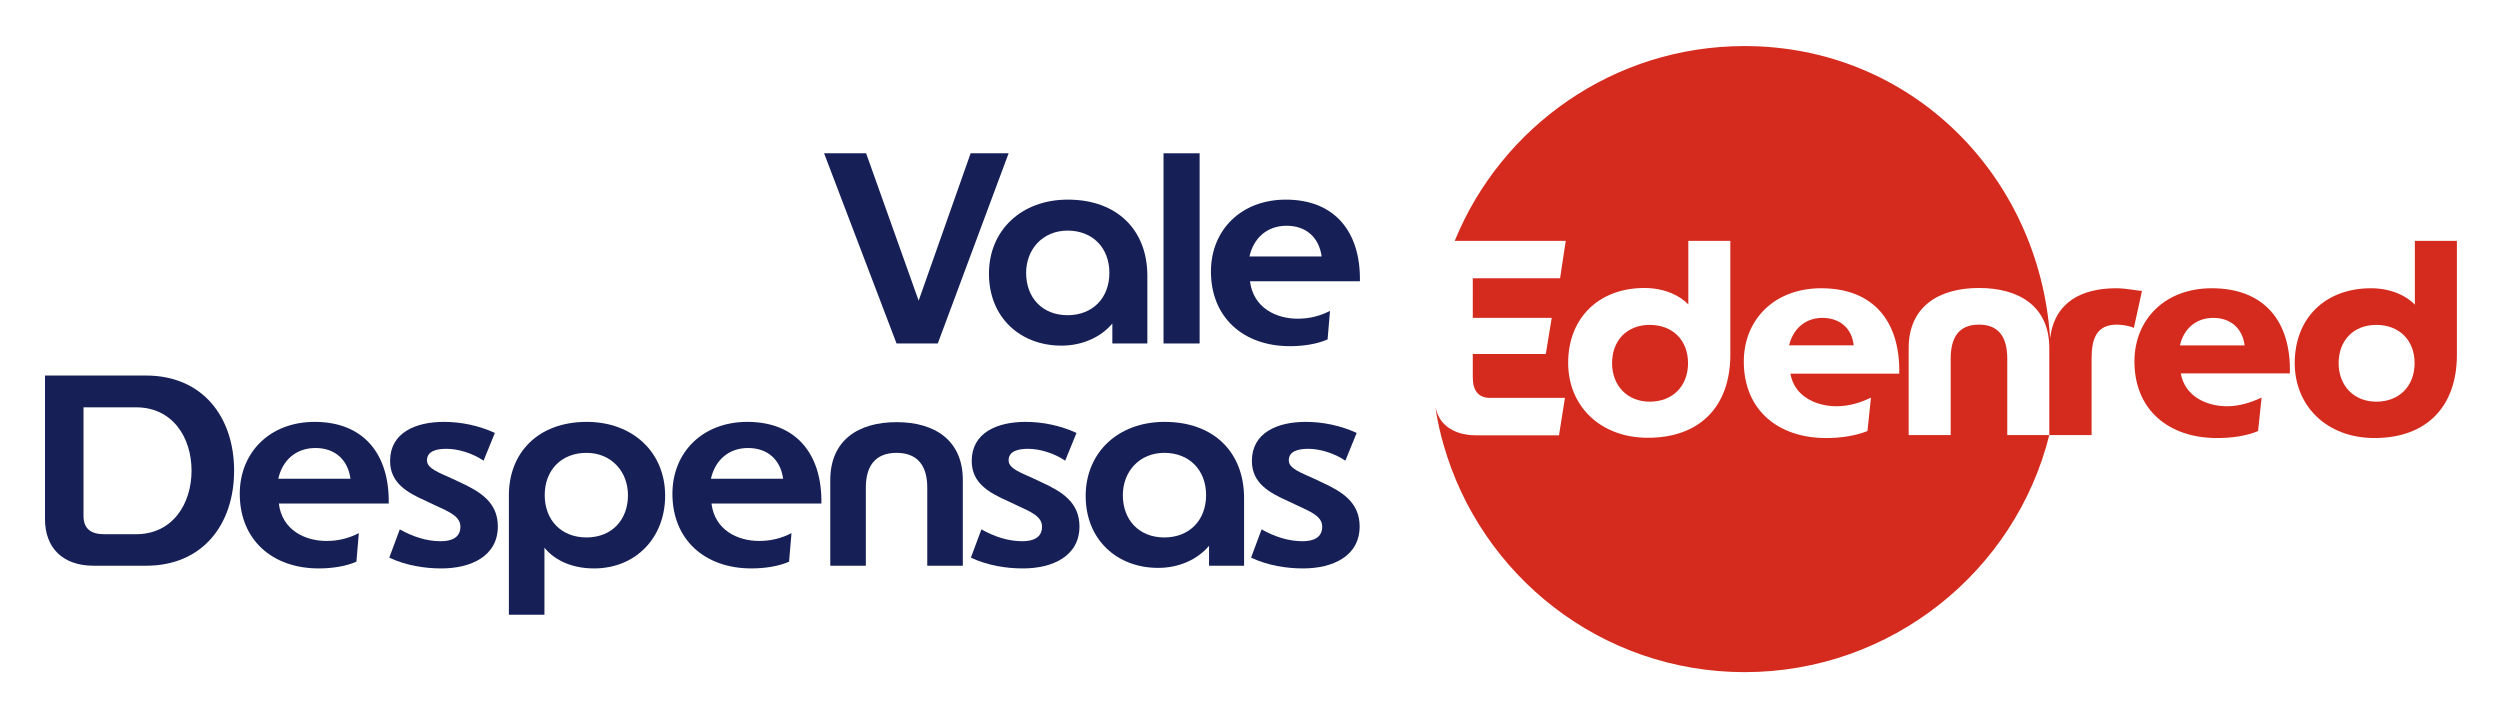 <?xml version="1.0" encoding="utf-8"?>
<!-- Generator: Adobe Illustrator 25.1.0, SVG Export Plug-In . SVG Version: 6.00 Build 0)  -->
<svg version="1.1" id="Calque_1" xmlns="http://www.w3.org/2000/svg" xmlns:xlink="http://www.w3.org/1999/xlink" x="0px" y="0px"
	 viewBox="0 0 928 267" style="enable-background:new 0 0 928 267;" xml:space="preserve">
<style type="text/css">
	.st0{fill:#162056;}
	.st1{fill:#D52B1E;}
</style>
<g>
	<g>
		<path class="st0" d="M305.9,56.9h15.6l19.5,54.7l19.3-54.7h14.1l-26.3,70.6h-15.3L305.9,56.9z"/>
		<path class="st0" d="M425.9,127.5h-13v-7.4c-4.4,5.2-11.3,8.2-18.9,8.2c-15.2,0-26.9-10.4-26.9-26.7c0-16,11.9-27.5,29.3-27.5
			c18.2,0,29.5,11.2,29.5,28.3V127.5z M396.3,85.6c-9.3,0-15.4,7-15.4,15.7c0,9.1,5.9,15.7,15.4,15.7c9.3,0,15.5-6.4,15.5-15.7
			C411.8,92,405.6,85.6,396.3,85.6z"/>
		<path class="st0" d="M445.3,56.9v70.6h-13.4V56.9H445.3z"/>
		<path class="st0" d="M492.8,126c-3.9,1.7-8.9,2.5-14,2.5c-17.2,0-29.3-10.6-29.3-27.7c0-15.4,11.2-26.7,27.8-26.7
			c18.3,0,27.8,12.1,27.5,30.3H464c1.2,9.8,9.6,13.9,17.7,13.9c4.4,0,8.3-1,12-2.9L492.8,126z M463.8,95.2h26.8
			c-1-7.2-5.9-11.4-13-11.4C470.2,83.8,465.3,88.5,463.8,95.2z"/>
	</g>
	<g>
		<path class="st0" d="M34.8,210c-11.9,0-18.1-7-18.1-17.3v-53.3h37.5c21.1,0,32.7,15.5,32.7,35.3c0,19.9-11.6,35.3-32.7,35.3H34.8z
			 M50.5,198.3c13.6,0,20.6-11.3,20.6-23.6s-7-23.5-20.6-23.5H31v40.3c0,4.8,2.8,6.8,7.7,6.8H50.5z"/>
		<path class="st0" d="M132.3,208.5c-3.9,1.7-8.9,2.5-14,2.5c-17.2,0-29.3-10.6-29.3-27.7c0-15.4,11.2-26.7,27.8-26.7
			c18.3,0,27.8,12.1,27.5,30.3h-40.8c1.2,9.8,9.6,13.9,17.7,13.9c4.4,0,8.3-1,12-2.9L132.3,208.5z M103.3,177.7h26.8
			c-1-7.2-5.9-11.4-13-11.4C109.7,166.3,104.8,171,103.3,177.7z"/>
		<path class="st0" d="M148.4,196.5c4.8,2.7,9.9,4.4,15.2,4.4c4,0,7.3-1.3,7.3-5.4c0-3.8-4.1-5.5-9.3-7.9l-3.4-1.6
			c-6.9-3.1-13.4-6.6-13.4-14.9c0-10.4,9.3-14.5,20-14.5c6.2,0,12.8,1.3,18.9,4.1l-4.2,10.3c-4.3-2.9-9.6-4.4-13.8-4.4
			c-3.8,0-7.2,0.9-7.2,4.3c0,3,4.4,4.5,9,6.6l3.4,1.6c7.4,3.4,13.9,7.4,13.9,16.3c0,11-9.9,15.6-21,15.6c-6.3,0-13.1-1.1-19.3-4
			L148.4,196.5z"/>
		<path class="st0" d="M188.9,183.8c0-15.6,10.7-27.2,28.9-27.2c17,0,29.1,11.2,29.1,27.4c0,15.6-10.9,27-26.4,27
			c-9.1,0-15.2-3.7-18.4-7.7v24.9h-13.2V183.8z M217.7,199.5c9.5,0,15.4-6.6,15.4-15.7c0-8.7-6.1-15.7-15.4-15.7
			c-9.3,0-15.5,6.4-15.5,15.7C202.2,193.1,208.4,199.5,217.7,199.5z"/>
		<path class="st0" d="M292.9,208.5c-3.9,1.7-8.9,2.5-14,2.5c-17.2,0-29.3-10.6-29.3-27.7c0-15.4,11.2-26.7,27.8-26.7
			c18.3,0,27.8,12.1,27.5,30.3h-40.8c1.2,9.8,9.6,13.9,17.7,13.9c4.4,0,8.3-1,12-2.9L292.9,208.5z M263.9,177.7h26.8
			c-1-7.2-5.9-11.4-13-11.4C270.3,166.3,265.4,171,263.9,177.7z"/>
		<path class="st0" d="M344.2,181c0-8-3.5-12.9-11.4-12.9s-11.4,4.9-11.4,12.9v29h-13.2v-31.8c0-14.7,10.3-21.5,24.6-21.5
			s24.6,6.8,24.6,21.5V210h-13.2V181z"/>
		<path class="st0" d="M364.3,196.5c4.8,2.7,9.9,4.4,15.2,4.4c4,0,7.3-1.3,7.3-5.4c0-3.8-4.1-5.5-9.3-7.9l-3.4-1.6
			c-6.9-3.1-13.4-6.6-13.4-14.9c0-10.4,9.3-14.5,20-14.5c6.2,0,12.8,1.3,18.9,4.1l-4.2,10.3c-4.3-2.9-9.6-4.4-13.8-4.4
			c-3.8,0-7.2,0.9-7.2,4.3c0,3,4.4,4.5,9,6.6l3.4,1.6c7.4,3.4,13.9,7.4,13.9,16.3c0,11-9.9,15.6-21,15.6c-6.3,0-13.1-1.1-19.3-4
			L364.3,196.5z"/>
		<path class="st0" d="M461.8,210h-13v-7.4c-4.4,5.2-11.3,8.2-18.9,8.2c-15.2,0-26.9-10.4-26.9-26.7c0-16,11.9-27.5,29.3-27.5
			c18.2,0,29.5,11.2,29.5,28.3V210z M432.2,168.1c-9.3,0-15.4,7-15.4,15.7c0,9.1,5.9,15.7,15.4,15.7c9.3,0,15.5-6.4,15.5-15.7
			C447.7,174.5,441.5,168.1,432.2,168.1z"/>
		<path class="st0" d="M468.3,196.5c4.8,2.7,9.9,4.4,15.2,4.4c4,0,7.3-1.3,7.3-5.4c0-3.8-4.1-5.5-9.3-7.9l-3.4-1.6
			c-6.9-3.1-13.4-6.6-13.4-14.9c0-10.4,9.3-14.5,20-14.5c6.2,0,12.8,1.3,18.9,4.1l-4.2,10.3c-4.3-2.9-9.6-4.4-13.8-4.4
			c-3.8,0-7.2,0.9-7.2,4.3c0,3,4.4,4.5,9,6.6l3.4,1.6c7.4,3.4,13.9,7.4,13.9,16.3c0,11-9.9,15.6-21,15.6c-6.3,0-13.1-1.1-19.3-4
			L468.3,196.5z"/>
	</g>
	<g>
		<g>
			<path class="st1" d="M676.5,118c-6.7,0-11,4.4-12.4,10.2h24C687.4,121.8,682.9,118,676.5,118z"/>
			<path class="st1" d="M612.4,120.6c-8.6,0-14,5.9-14,14.2c0,8.2,5.5,14.3,14,14.3c8.5,0,14.2-5.8,14.2-14.3
				C626.6,126.3,620.9,120.6,612.4,120.6z"/>
			<path class="st1" d="M785.6,107c-12.9,0-22.9,5.1-24.6,18.5c-0.1,0,0.1,0,0,0c-4-60.5-51.8-108.4-113.4-108.4
				C599,17.1,557.3,47,540,89.4h41.2l-2.1,13.9h-32.4V118H576l-2.2,13.4h-27.1v8.6c0,5.2,2.2,7.7,6.5,7.7h27.7l-2.2,13.9h-30.6
				c-1.5,0-2.9-0.1-4.3-0.4v0c0,0-5.3-0.6-8.6-4.8c-0.1-0.1-1.4-1.7-2.1-4.3c-0.2-0.7-0.2-0.7-0.3-1.3c0.2,1.7,0.6,4,0.8,4.9
				c0.9,4.8,2.1,8.9,2.2,9.2c13.8,48.8,58.6,84.6,111.8,84.6c54.5,0,100.5-37.5,113.1-88h-15.6v-28.4c0-7.7-3-12.6-10.5-12.6
				c-7.6,0-10.5,4.9-10.5,12.6v28.4h-15.6v-32.3c0-15.4,11.2-22.3,26.1-22.3c14.9,0,26.1,6.8,26.1,22.3l0,32.3h15.7v-28.4
				c0-7.7,2-12.6,9.5-12.6c2.3,0,5.2,0.7,6.2,1.2l3-13.7C793.4,107.9,789,107,785.6,107z M642.3,131.6c0,19.5-11.5,30.9-30.6,30.9
				c-17.7,0-29.6-11.8-29.6-27.8c0-16.6,11.3-27.8,28.3-27.8c7.8,0,13.5,3.1,16.3,6.1V89.4h15.6V131.6z M681.7,150.8
				c4.6,0,8.9-1.3,12.8-3.2l-1.3,12.4c-4.5,1.8-9.9,2.6-15.3,2.6c-18,0-30.6-10.5-30.6-28.4c0-15.5,11.3-27.2,28.7-27.2
				c19.6,0,29.4,12.5,29,31.7h-40.4C666.1,147.4,674.5,150.8,681.7,150.8z"/>
			<path class="st1" d="M821,107c-17.4,0-28.7,11.6-28.7,27.2c0,17.9,12.7,28.4,30.6,28.4c5.4,0,10.8-0.7,15.3-2.6l1.3-12.4
				c-4,1.8-8.2,3.2-12.8,3.2c-7.3,0-15.6-3.4-17.2-12.2H850C850.5,119.4,840.6,107,821,107z M809.2,128.2
				c1.3-5.8,5.6-10.2,12.4-10.2c6.3,0,10.8,3.8,11.6,10.2H809.2z"/>
			<path class="st1" d="M896.4,89.4v23.7c-2.9-3.1-8.6-6.1-16.3-6.1c-17,0-28.3,11.1-28.3,27.8c0,15.9,11.9,27.8,29.6,27.8
				c19.1,0,30.6-11.4,30.6-30.9V89.4H896.4z M882.1,149.1c-8.5,0-14-6.1-14-14.3c0-8.3,5.4-14.2,14-14.2c8.5,0,14.2,5.7,14.2,14.2
				S890.6,149.1,882.1,149.1z"/>
		</g>
	</g>
</g>
</svg>
